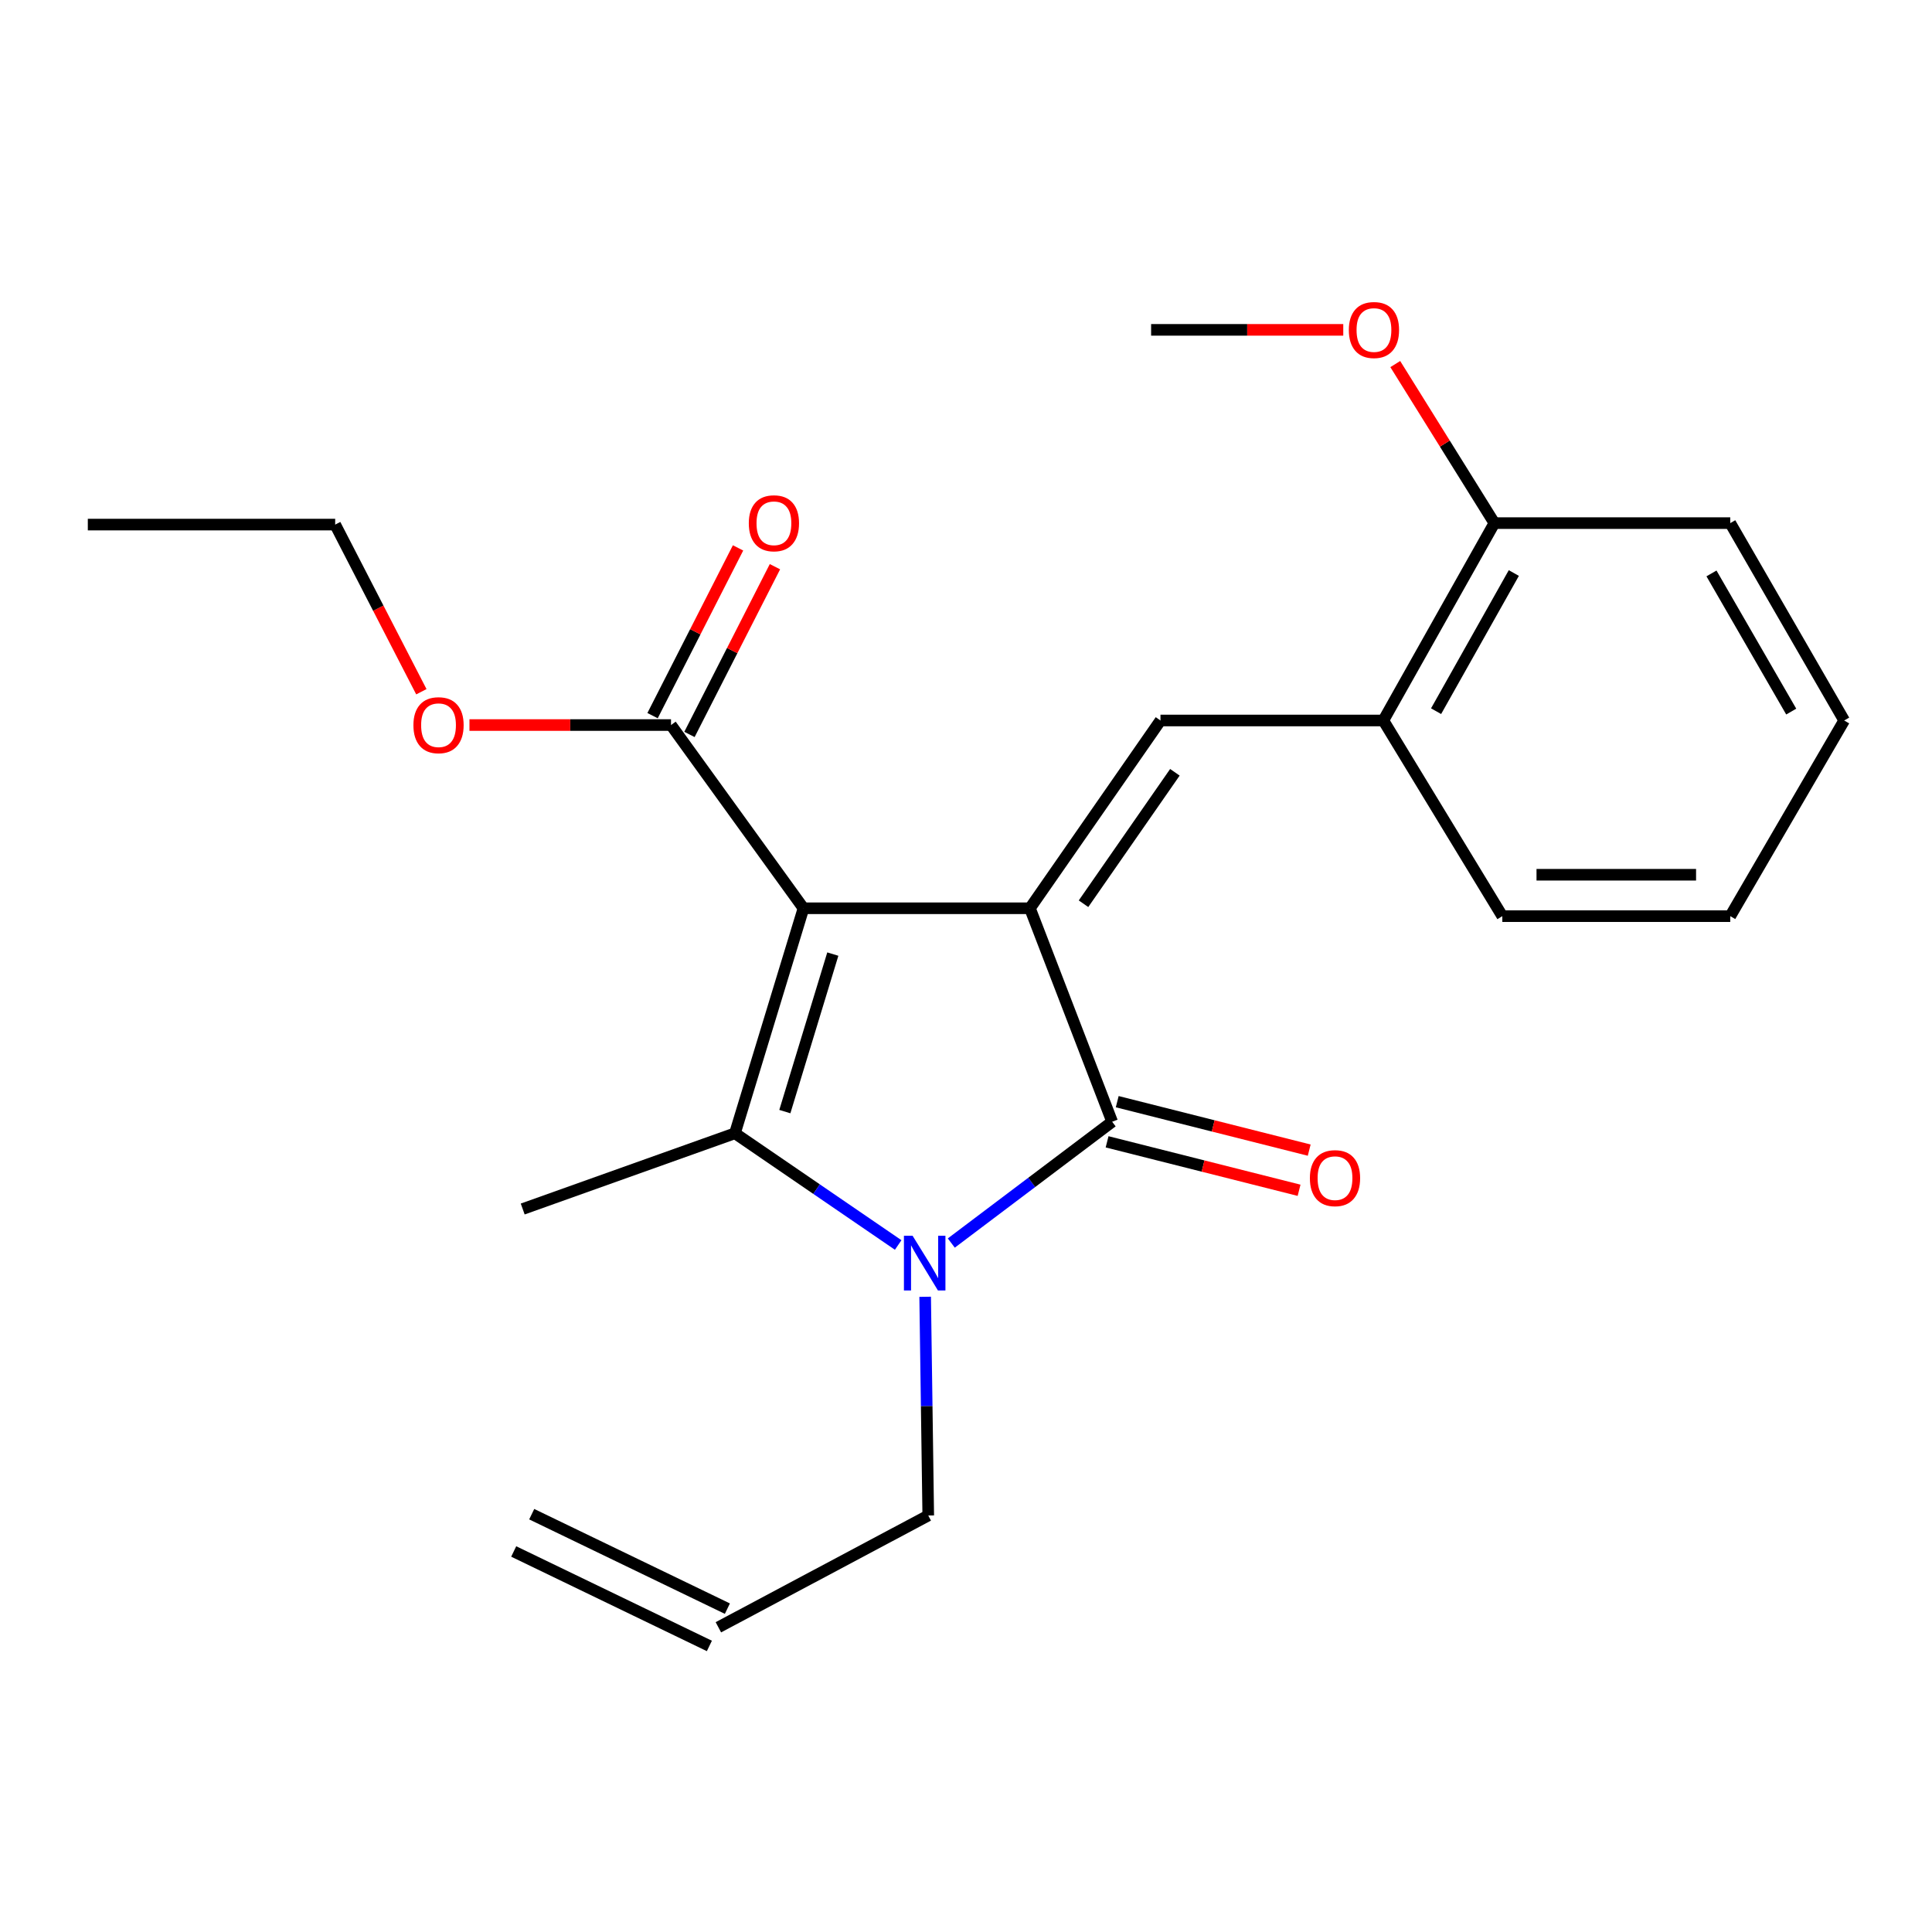 <?xml version='1.0' encoding='iso-8859-1'?>
<svg version='1.1' baseProfile='full'
              xmlns='http://www.w3.org/2000/svg'
                      xmlns:rdkit='http://www.rdkit.org/xml'
                      xmlns:xlink='http://www.w3.org/1999/xlink'
                  xml:space='preserve'
width='1000px' height='1000px' viewBox='0 0 1000 1000'>
<!-- END OF HEADER -->
<rect style='opacity:1.0;fill:#FFFFFF;stroke:none' width='1000' height='1000' x='0' y='0'> </rect>
<path class='bond-0' d='M 415.881,470.118 L 533.093,470.118' style='fill:none;fill-rule:evenodd;stroke:#000000;stroke-width:6px;stroke-linecap:butt;stroke-linejoin:miter;stroke-opacity:1' />
<path class='bond-1' d='M 415.881,470.118 L 380.407,586.579' style='fill:none;fill-rule:evenodd;stroke:#000000;stroke-width:6px;stroke-linecap:butt;stroke-linejoin:miter;stroke-opacity:1' />
<path class='bond-1' d='M 431.064,493.833 L 406.232,575.356' style='fill:none;fill-rule:evenodd;stroke:#000000;stroke-width:6px;stroke-linecap:butt;stroke-linejoin:miter;stroke-opacity:1' />
<path class='bond-5' d='M 415.881,470.118 L 347.314,375.281' style='fill:none;fill-rule:evenodd;stroke:#000000;stroke-width:6px;stroke-linecap:butt;stroke-linejoin:miter;stroke-opacity:1' />
<path class='bond-3' d='M 533.093,470.118 L 575.652,580.613' style='fill:none;fill-rule:evenodd;stroke:#000000;stroke-width:6px;stroke-linecap:butt;stroke-linejoin:miter;stroke-opacity:1' />
<path class='bond-4' d='M 533.093,470.118 L 600.659,372.924' style='fill:none;fill-rule:evenodd;stroke:#000000;stroke-width:6px;stroke-linecap:butt;stroke-linejoin:miter;stroke-opacity:1' />
<path class='bond-4' d='M 560.827,467.774 L 608.124,399.738' style='fill:none;fill-rule:evenodd;stroke:#000000;stroke-width:6px;stroke-linecap:butt;stroke-linejoin:miter;stroke-opacity:1' />
<path class='bond-2' d='M 380.407,586.579 L 422.652,615.491' style='fill:none;fill-rule:evenodd;stroke:#000000;stroke-width:6px;stroke-linecap:butt;stroke-linejoin:miter;stroke-opacity:1' />
<path class='bond-2' d='M 422.652,615.491 L 464.898,644.403' style='fill:none;fill-rule:evenodd;stroke:#0000FF;stroke-width:6px;stroke-linecap:butt;stroke-linejoin:miter;stroke-opacity:1' />
<path class='bond-13' d='M 380.407,586.579 L 270.554,625.781' style='fill:none;fill-rule:evenodd;stroke:#000000;stroke-width:6px;stroke-linecap:butt;stroke-linejoin:miter;stroke-opacity:1' />
<path class='bond-10' d='M 478.859,671.215 L 479.659,727.818' style='fill:none;fill-rule:evenodd;stroke:#0000FF;stroke-width:6px;stroke-linecap:butt;stroke-linejoin:miter;stroke-opacity:1' />
<path class='bond-10' d='M 479.659,727.818 L 480.459,784.421' style='fill:none;fill-rule:evenodd;stroke:#000000;stroke-width:6px;stroke-linecap:butt;stroke-linejoin:miter;stroke-opacity:1' />
<path class='bond-23' d='M 492.391,643.399 L 534.022,612.006' style='fill:none;fill-rule:evenodd;stroke:#0000FF;stroke-width:6px;stroke-linecap:butt;stroke-linejoin:miter;stroke-opacity:1' />
<path class='bond-23' d='M 534.022,612.006 L 575.652,580.613' style='fill:none;fill-rule:evenodd;stroke:#000000;stroke-width:6px;stroke-linecap:butt;stroke-linejoin:miter;stroke-opacity:1' />
<path class='bond-7' d='M 573.029,591.005 L 622.713,603.546' style='fill:none;fill-rule:evenodd;stroke:#000000;stroke-width:6px;stroke-linecap:butt;stroke-linejoin:miter;stroke-opacity:1' />
<path class='bond-7' d='M 622.713,603.546 L 672.398,616.088' style='fill:none;fill-rule:evenodd;stroke:#FF0000;stroke-width:6px;stroke-linecap:butt;stroke-linejoin:miter;stroke-opacity:1' />
<path class='bond-7' d='M 578.275,570.222 L 627.96,582.764' style='fill:none;fill-rule:evenodd;stroke:#000000;stroke-width:6px;stroke-linecap:butt;stroke-linejoin:miter;stroke-opacity:1' />
<path class='bond-7' d='M 627.96,582.764 L 677.644,595.305' style='fill:none;fill-rule:evenodd;stroke:#FF0000;stroke-width:6px;stroke-linecap:butt;stroke-linejoin:miter;stroke-opacity:1' />
<path class='bond-6' d='M 600.659,372.924 L 716.014,372.924' style='fill:none;fill-rule:evenodd;stroke:#000000;stroke-width:6px;stroke-linecap:butt;stroke-linejoin:miter;stroke-opacity:1' />
<path class='bond-8' d='M 356.863,380.148 L 378.987,336.735' style='fill:none;fill-rule:evenodd;stroke:#000000;stroke-width:6px;stroke-linecap:butt;stroke-linejoin:miter;stroke-opacity:1' />
<path class='bond-8' d='M 378.987,336.735 L 401.111,293.323' style='fill:none;fill-rule:evenodd;stroke:#FF0000;stroke-width:6px;stroke-linecap:butt;stroke-linejoin:miter;stroke-opacity:1' />
<path class='bond-8' d='M 337.765,370.415 L 359.889,327.003' style='fill:none;fill-rule:evenodd;stroke:#000000;stroke-width:6px;stroke-linecap:butt;stroke-linejoin:miter;stroke-opacity:1' />
<path class='bond-8' d='M 359.889,327.003 L 382.013,283.59' style='fill:none;fill-rule:evenodd;stroke:#FF0000;stroke-width:6px;stroke-linecap:butt;stroke-linejoin:miter;stroke-opacity:1' />
<path class='bond-14' d='M 347.314,375.281 L 295.152,375.281' style='fill:none;fill-rule:evenodd;stroke:#000000;stroke-width:6px;stroke-linecap:butt;stroke-linejoin:miter;stroke-opacity:1' />
<path class='bond-14' d='M 295.152,375.281 L 242.99,375.281' style='fill:none;fill-rule:evenodd;stroke:#FF0000;stroke-width:6px;stroke-linecap:butt;stroke-linejoin:miter;stroke-opacity:1' />
<path class='bond-9' d='M 716.014,372.924 L 773.494,270.764' style='fill:none;fill-rule:evenodd;stroke:#000000;stroke-width:6px;stroke-linecap:butt;stroke-linejoin:miter;stroke-opacity:1' />
<path class='bond-9' d='M 743.316,368.11 L 783.553,296.598' style='fill:none;fill-rule:evenodd;stroke:#000000;stroke-width:6px;stroke-linecap:butt;stroke-linejoin:miter;stroke-opacity:1' />
<path class='bond-16' d='M 716.014,372.924 L 777.602,474.202' style='fill:none;fill-rule:evenodd;stroke:#000000;stroke-width:6px;stroke-linecap:butt;stroke-linejoin:miter;stroke-opacity:1' />
<path class='bond-15' d='M 773.494,270.764 L 747.842,229.603' style='fill:none;fill-rule:evenodd;stroke:#000000;stroke-width:6px;stroke-linecap:butt;stroke-linejoin:miter;stroke-opacity:1' />
<path class='bond-15' d='M 747.842,229.603 L 722.19,188.442' style='fill:none;fill-rule:evenodd;stroke:#FF0000;stroke-width:6px;stroke-linecap:butt;stroke-linejoin:miter;stroke-opacity:1' />
<path class='bond-17' d='M 773.494,270.764 L 895.576,270.764' style='fill:none;fill-rule:evenodd;stroke:#000000;stroke-width:6px;stroke-linecap:butt;stroke-linejoin:miter;stroke-opacity:1' />
<path class='bond-11' d='M 480.459,784.421 L 371.833,842.283' style='fill:none;fill-rule:evenodd;stroke:#000000;stroke-width:6px;stroke-linecap:butt;stroke-linejoin:miter;stroke-opacity:1' />
<path class='bond-12' d='M 376.492,832.631 L 275.214,783.737' style='fill:none;fill-rule:evenodd;stroke:#000000;stroke-width:6px;stroke-linecap:butt;stroke-linejoin:miter;stroke-opacity:1' />
<path class='bond-12' d='M 367.173,851.934 L 265.895,803.039' style='fill:none;fill-rule:evenodd;stroke:#000000;stroke-width:6px;stroke-linecap:butt;stroke-linejoin:miter;stroke-opacity:1' />
<path class='bond-18' d='M 218.095,358.043 L 195.793,314.784' style='fill:none;fill-rule:evenodd;stroke:#FF0000;stroke-width:6px;stroke-linecap:butt;stroke-linejoin:miter;stroke-opacity:1' />
<path class='bond-18' d='M 195.793,314.784 L 173.491,271.526' style='fill:none;fill-rule:evenodd;stroke:#000000;stroke-width:6px;stroke-linecap:butt;stroke-linejoin:miter;stroke-opacity:1' />
<path class='bond-19' d='M 695.272,170.735 L 645.542,170.735' style='fill:none;fill-rule:evenodd;stroke:#FF0000;stroke-width:6px;stroke-linecap:butt;stroke-linejoin:miter;stroke-opacity:1' />
<path class='bond-19' d='M 645.542,170.735 L 595.813,170.735' style='fill:none;fill-rule:evenodd;stroke:#000000;stroke-width:6px;stroke-linecap:butt;stroke-linejoin:miter;stroke-opacity:1' />
<path class='bond-21' d='M 777.602,474.202 L 895.576,474.202' style='fill:none;fill-rule:evenodd;stroke:#000000;stroke-width:6px;stroke-linecap:butt;stroke-linejoin:miter;stroke-opacity:1' />
<path class='bond-21' d='M 795.299,452.768 L 877.88,452.768' style='fill:none;fill-rule:evenodd;stroke:#000000;stroke-width:6px;stroke-linecap:butt;stroke-linejoin:miter;stroke-opacity:1' />
<path class='bond-24' d='M 895.576,270.764 L 954.545,372.924' style='fill:none;fill-rule:evenodd;stroke:#000000;stroke-width:6px;stroke-linecap:butt;stroke-linejoin:miter;stroke-opacity:1' />
<path class='bond-24' d='M 885.858,296.803 L 927.136,368.315' style='fill:none;fill-rule:evenodd;stroke:#000000;stroke-width:6px;stroke-linecap:butt;stroke-linejoin:miter;stroke-opacity:1' />
<path class='bond-20' d='M 173.491,271.526 L 45.455,271.526' style='fill:none;fill-rule:evenodd;stroke:#000000;stroke-width:6px;stroke-linecap:butt;stroke-linejoin:miter;stroke-opacity:1' />
<path class='bond-22' d='M 895.576,474.202 L 954.545,372.924' style='fill:none;fill-rule:evenodd;stroke:#000000;stroke-width:6px;stroke-linecap:butt;stroke-linejoin:miter;stroke-opacity:1' />
<path  class='atom-3' d='M 472.353 639.629
L 481.633 654.629
Q 482.553 656.109, 484.033 658.789
Q 485.513 661.469, 485.593 661.629
L 485.593 639.629
L 489.353 639.629
L 489.353 667.949
L 485.473 667.949
L 475.513 651.549
Q 474.353 649.629, 473.113 647.429
Q 471.913 645.229, 471.553 644.549
L 471.553 667.949
L 467.873 667.949
L 467.873 639.629
L 472.353 639.629
' fill='#0000FF'/>
<path  class='atom-8' d='M 677.995 609.809
Q 677.995 603.009, 681.355 599.209
Q 684.715 595.409, 690.995 595.409
Q 697.275 595.409, 700.635 599.209
Q 703.995 603.009, 703.995 609.809
Q 703.995 616.689, 700.595 620.609
Q 697.195 624.489, 690.995 624.489
Q 684.755 624.489, 681.355 620.609
Q 677.995 616.729, 677.995 609.809
M 690.995 621.289
Q 695.315 621.289, 697.635 618.409
Q 699.995 615.489, 699.995 609.809
Q 699.995 604.249, 697.635 601.449
Q 695.315 598.609, 690.995 598.609
Q 686.675 598.609, 684.315 601.409
Q 681.995 604.209, 681.995 609.809
Q 681.995 615.529, 684.315 618.409
Q 686.675 621.289, 690.995 621.289
' fill='#FF0000'/>
<path  class='atom-9' d='M 387.579 270.844
Q 387.579 264.044, 390.939 260.244
Q 394.299 256.444, 400.579 256.444
Q 406.859 256.444, 410.219 260.244
Q 413.579 264.044, 413.579 270.844
Q 413.579 277.724, 410.179 281.644
Q 406.779 285.524, 400.579 285.524
Q 394.339 285.524, 390.939 281.644
Q 387.579 277.764, 387.579 270.844
M 400.579 282.324
Q 404.899 282.324, 407.219 279.444
Q 409.579 276.524, 409.579 270.844
Q 409.579 265.284, 407.219 262.484
Q 404.899 259.644, 400.579 259.644
Q 396.259 259.644, 393.899 262.444
Q 391.579 265.244, 391.579 270.844
Q 391.579 276.564, 393.899 279.444
Q 396.259 282.324, 400.579 282.324
' fill='#FF0000'/>
<path  class='atom-15' d='M 213.982 375.361
Q 213.982 368.561, 217.342 364.761
Q 220.702 360.961, 226.982 360.961
Q 233.262 360.961, 236.622 364.761
Q 239.982 368.561, 239.982 375.361
Q 239.982 382.241, 236.582 386.161
Q 233.182 390.041, 226.982 390.041
Q 220.742 390.041, 217.342 386.161
Q 213.982 382.281, 213.982 375.361
M 226.982 386.841
Q 231.302 386.841, 233.622 383.961
Q 235.982 381.041, 235.982 375.361
Q 235.982 369.801, 233.622 367.001
Q 231.302 364.161, 226.982 364.161
Q 222.662 364.161, 220.302 366.961
Q 217.982 369.761, 217.982 375.361
Q 217.982 381.081, 220.302 383.961
Q 222.662 386.841, 226.982 386.841
' fill='#FF0000'/>
<path  class='atom-16' d='M 698.155 170.815
Q 698.155 164.015, 701.515 160.215
Q 704.875 156.415, 711.155 156.415
Q 717.435 156.415, 720.795 160.215
Q 724.155 164.015, 724.155 170.815
Q 724.155 177.695, 720.755 181.615
Q 717.355 185.495, 711.155 185.495
Q 704.915 185.495, 701.515 181.615
Q 698.155 177.735, 698.155 170.815
M 711.155 182.295
Q 715.475 182.295, 717.795 179.415
Q 720.155 176.495, 720.155 170.815
Q 720.155 165.255, 717.795 162.455
Q 715.475 159.615, 711.155 159.615
Q 706.835 159.615, 704.475 162.415
Q 702.155 165.215, 702.155 170.815
Q 702.155 176.535, 704.475 179.415
Q 706.835 182.295, 711.155 182.295
' fill='#FF0000'/>
</svg>
